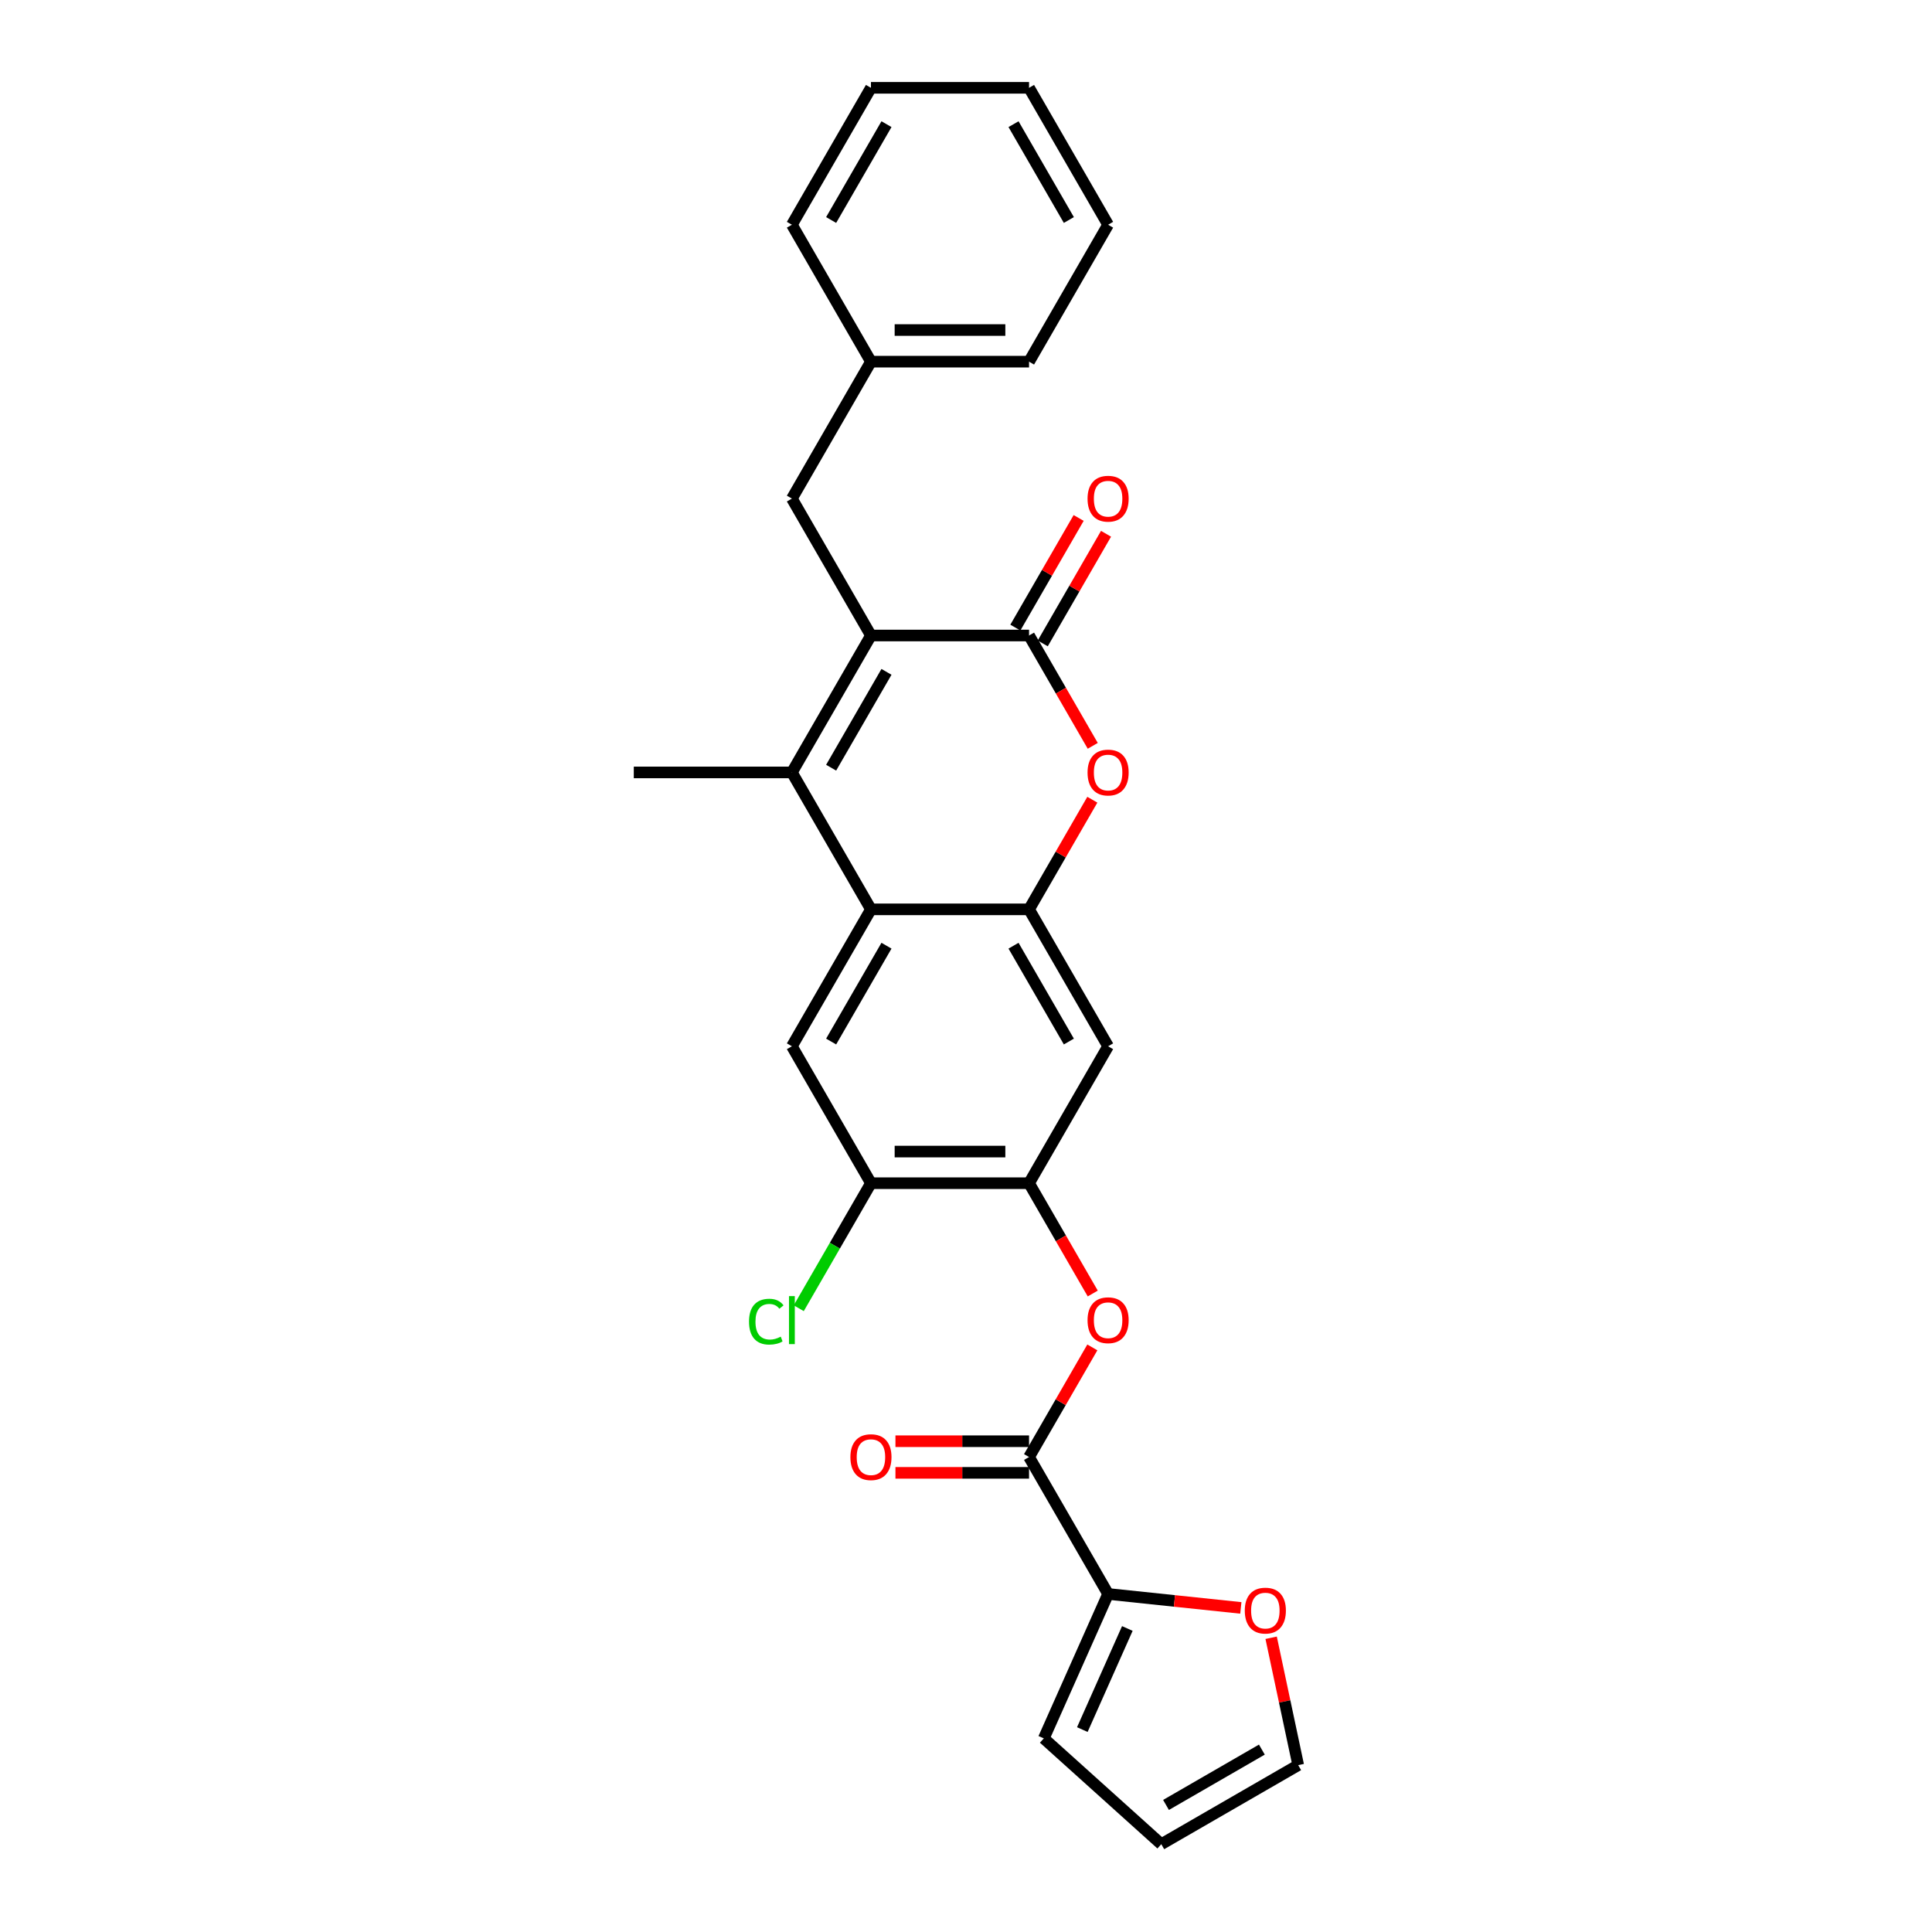 <?xml version='1.0' encoding='iso-8859-1'?>
<svg version='1.1' baseProfile='full'
              xmlns='http://www.w3.org/2000/svg'
                      xmlns:rdkit='http://www.rdkit.org/xml'
                      xmlns:xlink='http://www.w3.org/1999/xlink'
                  xml:space='preserve'
width='1000px' height='1000px' viewBox='0 0 1000 1000'>
<!-- END OF HEADER -->
<rect style='opacity:1.0;fill:#FFFFFF;stroke:none' width='1000' height='1000' x='0' y='0'> </rect>
<path class='bond-0' d='M 450.8,328.936 L 409.883,399.806' style='fill:none;fill-rule:evenodd;stroke:#000000;stroke-width:6px;stroke-linecap:butt;stroke-linejoin:miter;stroke-opacity:1' />
<path class='bond-0' d='M 458.837,347.75 L 430.195,397.359' style='fill:none;fill-rule:evenodd;stroke:#000000;stroke-width:6px;stroke-linecap:butt;stroke-linejoin:miter;stroke-opacity:1' />
<path class='bond-1' d='M 450.8,328.936 L 532.634,328.936' style='fill:none;fill-rule:evenodd;stroke:#000000;stroke-width:6px;stroke-linecap:butt;stroke-linejoin:miter;stroke-opacity:1' />
<path class='bond-12' d='M 450.8,328.936 L 409.883,258.066' style='fill:none;fill-rule:evenodd;stroke:#000000;stroke-width:6px;stroke-linecap:butt;stroke-linejoin:miter;stroke-opacity:1' />
<path class='bond-2' d='M 409.883,399.806 L 450.8,470.677' style='fill:none;fill-rule:evenodd;stroke:#000000;stroke-width:6px;stroke-linecap:butt;stroke-linejoin:miter;stroke-opacity:1' />
<path class='bond-20' d='M 409.883,399.806 L 328.049,399.806' style='fill:none;fill-rule:evenodd;stroke:#000000;stroke-width:6px;stroke-linecap:butt;stroke-linejoin:miter;stroke-opacity:1' />
<path class='bond-4' d='M 532.634,328.936 L 549.119,357.489' style='fill:none;fill-rule:evenodd;stroke:#000000;stroke-width:6px;stroke-linecap:butt;stroke-linejoin:miter;stroke-opacity:1' />
<path class='bond-4' d='M 549.119,357.489 L 565.604,386.042' style='fill:none;fill-rule:evenodd;stroke:#FF0000;stroke-width:6px;stroke-linecap:butt;stroke-linejoin:miter;stroke-opacity:1' />
<path class='bond-14' d='M 539.721,333.028 L 556.102,304.655' style='fill:none;fill-rule:evenodd;stroke:#000000;stroke-width:6px;stroke-linecap:butt;stroke-linejoin:miter;stroke-opacity:1' />
<path class='bond-14' d='M 556.102,304.655 L 572.483,276.282' style='fill:none;fill-rule:evenodd;stroke:#FF0000;stroke-width:6px;stroke-linecap:butt;stroke-linejoin:miter;stroke-opacity:1' />
<path class='bond-14' d='M 525.547,324.844 L 541.928,296.471' style='fill:none;fill-rule:evenodd;stroke:#000000;stroke-width:6px;stroke-linecap:butt;stroke-linejoin:miter;stroke-opacity:1' />
<path class='bond-14' d='M 541.928,296.471 L 558.309,268.099' style='fill:none;fill-rule:evenodd;stroke:#FF0000;stroke-width:6px;stroke-linecap:butt;stroke-linejoin:miter;stroke-opacity:1' />
<path class='bond-8' d='M 450.8,470.677 L 409.883,541.547' style='fill:none;fill-rule:evenodd;stroke:#000000;stroke-width:6px;stroke-linecap:butt;stroke-linejoin:miter;stroke-opacity:1' />
<path class='bond-8' d='M 458.837,489.491 L 430.195,539.1' style='fill:none;fill-rule:evenodd;stroke:#000000;stroke-width:6px;stroke-linecap:butt;stroke-linejoin:miter;stroke-opacity:1' />
<path class='bond-27' d='M 450.8,470.677 L 532.634,470.677' style='fill:none;fill-rule:evenodd;stroke:#000000;stroke-width:6px;stroke-linecap:butt;stroke-linejoin:miter;stroke-opacity:1' />
<path class='bond-3' d='M 532.634,470.677 L 549.015,442.304' style='fill:none;fill-rule:evenodd;stroke:#000000;stroke-width:6px;stroke-linecap:butt;stroke-linejoin:miter;stroke-opacity:1' />
<path class='bond-3' d='M 549.015,442.304 L 565.396,413.931' style='fill:none;fill-rule:evenodd;stroke:#FF0000;stroke-width:6px;stroke-linecap:butt;stroke-linejoin:miter;stroke-opacity:1' />
<path class='bond-7' d='M 532.634,470.677 L 573.551,541.547' style='fill:none;fill-rule:evenodd;stroke:#000000;stroke-width:6px;stroke-linecap:butt;stroke-linejoin:miter;stroke-opacity:1' />
<path class='bond-7' d='M 524.598,489.491 L 553.239,539.1' style='fill:none;fill-rule:evenodd;stroke:#000000;stroke-width:6px;stroke-linecap:butt;stroke-linejoin:miter;stroke-opacity:1' />
<path class='bond-5' d='M 532.634,754.158 L 549.015,725.785' style='fill:none;fill-rule:evenodd;stroke:#000000;stroke-width:6px;stroke-linecap:butt;stroke-linejoin:miter;stroke-opacity:1' />
<path class='bond-5' d='M 549.015,725.785 L 565.396,697.412' style='fill:none;fill-rule:evenodd;stroke:#FF0000;stroke-width:6px;stroke-linecap:butt;stroke-linejoin:miter;stroke-opacity:1' />
<path class='bond-9' d='M 532.634,754.158 L 573.551,825.029' style='fill:none;fill-rule:evenodd;stroke:#000000;stroke-width:6px;stroke-linecap:butt;stroke-linejoin:miter;stroke-opacity:1' />
<path class='bond-16' d='M 532.634,745.975 L 498.059,745.975' style='fill:none;fill-rule:evenodd;stroke:#000000;stroke-width:6px;stroke-linecap:butt;stroke-linejoin:miter;stroke-opacity:1' />
<path class='bond-16' d='M 498.059,745.975 L 463.484,745.975' style='fill:none;fill-rule:evenodd;stroke:#FF0000;stroke-width:6px;stroke-linecap:butt;stroke-linejoin:miter;stroke-opacity:1' />
<path class='bond-16' d='M 532.634,762.342 L 498.059,762.342' style='fill:none;fill-rule:evenodd;stroke:#000000;stroke-width:6px;stroke-linecap:butt;stroke-linejoin:miter;stroke-opacity:1' />
<path class='bond-16' d='M 498.059,762.342 L 463.484,762.342' style='fill:none;fill-rule:evenodd;stroke:#FF0000;stroke-width:6px;stroke-linecap:butt;stroke-linejoin:miter;stroke-opacity:1' />
<path class='bond-6' d='M 532.634,612.418 L 573.551,541.547' style='fill:none;fill-rule:evenodd;stroke:#000000;stroke-width:6px;stroke-linecap:butt;stroke-linejoin:miter;stroke-opacity:1' />
<path class='bond-10' d='M 532.634,612.418 L 549.119,640.97' style='fill:none;fill-rule:evenodd;stroke:#000000;stroke-width:6px;stroke-linecap:butt;stroke-linejoin:miter;stroke-opacity:1' />
<path class='bond-10' d='M 549.119,640.97 L 565.604,669.523' style='fill:none;fill-rule:evenodd;stroke:#FF0000;stroke-width:6px;stroke-linecap:butt;stroke-linejoin:miter;stroke-opacity:1' />
<path class='bond-28' d='M 532.634,612.418 L 450.8,612.418' style='fill:none;fill-rule:evenodd;stroke:#000000;stroke-width:6px;stroke-linecap:butt;stroke-linejoin:miter;stroke-opacity:1' />
<path class='bond-28' d='M 520.359,596.051 L 463.075,596.051' style='fill:none;fill-rule:evenodd;stroke:#000000;stroke-width:6px;stroke-linecap:butt;stroke-linejoin:miter;stroke-opacity:1' />
<path class='bond-11' d='M 409.883,541.547 L 450.8,612.418' style='fill:none;fill-rule:evenodd;stroke:#000000;stroke-width:6px;stroke-linecap:butt;stroke-linejoin:miter;stroke-opacity:1' />
<path class='bond-13' d='M 573.551,825.029 L 607.902,828.639' style='fill:none;fill-rule:evenodd;stroke:#000000;stroke-width:6px;stroke-linecap:butt;stroke-linejoin:miter;stroke-opacity:1' />
<path class='bond-13' d='M 607.902,828.639 L 642.253,832.249' style='fill:none;fill-rule:evenodd;stroke:#FF0000;stroke-width:6px;stroke-linecap:butt;stroke-linejoin:miter;stroke-opacity:1' />
<path class='bond-15' d='M 573.551,825.029 L 540.266,899.788' style='fill:none;fill-rule:evenodd;stroke:#000000;stroke-width:6px;stroke-linecap:butt;stroke-linejoin:miter;stroke-opacity:1' />
<path class='bond-15' d='M 583.51,842.9 L 560.211,895.231' style='fill:none;fill-rule:evenodd;stroke:#000000;stroke-width:6px;stroke-linecap:butt;stroke-linejoin:miter;stroke-opacity:1' />
<path class='bond-19' d='M 450.8,612.418 L 432.117,644.777' style='fill:none;fill-rule:evenodd;stroke:#000000;stroke-width:6px;stroke-linecap:butt;stroke-linejoin:miter;stroke-opacity:1' />
<path class='bond-19' d='M 432.117,644.777 L 413.435,677.136' style='fill:none;fill-rule:evenodd;stroke:#00CC00;stroke-width:6px;stroke-linecap:butt;stroke-linejoin:miter;stroke-opacity:1' />
<path class='bond-21' d='M 409.883,258.066 L 450.8,187.195' style='fill:none;fill-rule:evenodd;stroke:#000000;stroke-width:6px;stroke-linecap:butt;stroke-linejoin:miter;stroke-opacity:1' />
<path class='bond-17' d='M 657.939,847.707 L 664.945,880.668' style='fill:none;fill-rule:evenodd;stroke:#FF0000;stroke-width:6px;stroke-linecap:butt;stroke-linejoin:miter;stroke-opacity:1' />
<path class='bond-17' d='M 664.945,880.668 L 671.951,913.628' style='fill:none;fill-rule:evenodd;stroke:#000000;stroke-width:6px;stroke-linecap:butt;stroke-linejoin:miter;stroke-opacity:1' />
<path class='bond-18' d='M 540.266,899.788 L 601.081,954.545' style='fill:none;fill-rule:evenodd;stroke:#000000;stroke-width:6px;stroke-linecap:butt;stroke-linejoin:miter;stroke-opacity:1' />
<path class='bond-30' d='M 671.951,913.628 L 601.081,954.545' style='fill:none;fill-rule:evenodd;stroke:#000000;stroke-width:6px;stroke-linecap:butt;stroke-linejoin:miter;stroke-opacity:1' />
<path class='bond-30' d='M 653.137,905.592 L 603.528,934.234' style='fill:none;fill-rule:evenodd;stroke:#000000;stroke-width:6px;stroke-linecap:butt;stroke-linejoin:miter;stroke-opacity:1' />
<path class='bond-22' d='M 450.8,187.195 L 532.634,187.195' style='fill:none;fill-rule:evenodd;stroke:#000000;stroke-width:6px;stroke-linecap:butt;stroke-linejoin:miter;stroke-opacity:1' />
<path class='bond-22' d='M 463.075,170.828 L 520.359,170.828' style='fill:none;fill-rule:evenodd;stroke:#000000;stroke-width:6px;stroke-linecap:butt;stroke-linejoin:miter;stroke-opacity:1' />
<path class='bond-23' d='M 450.8,187.195 L 409.883,116.325' style='fill:none;fill-rule:evenodd;stroke:#000000;stroke-width:6px;stroke-linecap:butt;stroke-linejoin:miter;stroke-opacity:1' />
<path class='bond-25' d='M 532.634,187.195 L 573.551,116.325' style='fill:none;fill-rule:evenodd;stroke:#000000;stroke-width:6px;stroke-linecap:butt;stroke-linejoin:miter;stroke-opacity:1' />
<path class='bond-24' d='M 409.883,116.325 L 450.8,45.455' style='fill:none;fill-rule:evenodd;stroke:#000000;stroke-width:6px;stroke-linecap:butt;stroke-linejoin:miter;stroke-opacity:1' />
<path class='bond-24' d='M 430.195,113.878 L 458.837,64.269' style='fill:none;fill-rule:evenodd;stroke:#000000;stroke-width:6px;stroke-linecap:butt;stroke-linejoin:miter;stroke-opacity:1' />
<path class='bond-26' d='M 450.8,45.455 L 532.634,45.455' style='fill:none;fill-rule:evenodd;stroke:#000000;stroke-width:6px;stroke-linecap:butt;stroke-linejoin:miter;stroke-opacity:1' />
<path class='bond-29' d='M 573.551,116.325 L 532.634,45.455' style='fill:none;fill-rule:evenodd;stroke:#000000;stroke-width:6px;stroke-linecap:butt;stroke-linejoin:miter;stroke-opacity:1' />
<path class='bond-29' d='M 553.239,113.878 L 524.598,64.269' style='fill:none;fill-rule:evenodd;stroke:#000000;stroke-width:6px;stroke-linecap:butt;stroke-linejoin:miter;stroke-opacity:1' />
<path  class='atom-5' d='M 562.913 399.872
Q 562.913 394.307, 565.662 391.197
Q 568.412 388.088, 573.551 388.088
Q 578.69 388.088, 581.44 391.197
Q 584.19 394.307, 584.19 399.872
Q 584.19 405.502, 581.407 408.71
Q 578.625 411.885, 573.551 411.885
Q 568.445 411.885, 565.662 408.71
Q 562.913 405.535, 562.913 399.872
M 573.551 409.266
Q 577.086 409.266, 578.985 406.91
Q 580.916 404.52, 580.916 399.872
Q 580.916 395.322, 578.985 393.031
Q 577.086 390.706, 573.551 390.706
Q 570.016 390.706, 568.085 392.998
Q 566.186 395.289, 566.186 399.872
Q 566.186 404.553, 568.085 406.91
Q 570.016 409.266, 573.551 409.266
' fill='#FF0000'/>
<path  class='atom-11' d='M 562.913 683.353
Q 562.913 677.789, 565.662 674.679
Q 568.412 671.569, 573.551 671.569
Q 578.69 671.569, 581.44 674.679
Q 584.19 677.789, 584.19 683.353
Q 584.19 688.984, 581.407 692.191
Q 578.625 695.367, 573.551 695.367
Q 568.445 695.367, 565.662 692.191
Q 562.913 689.016, 562.913 683.353
M 573.551 692.748
Q 577.086 692.748, 578.985 690.391
Q 580.916 688.002, 580.916 683.353
Q 580.916 678.803, 578.985 676.512
Q 577.086 674.188, 573.551 674.188
Q 570.016 674.188, 568.085 676.479
Q 566.186 678.771, 566.186 683.353
Q 566.186 688.034, 568.085 690.391
Q 570.016 692.748, 573.551 692.748
' fill='#FF0000'/>
<path  class='atom-14' d='M 644.298 833.648
Q 644.298 828.083, 647.048 824.974
Q 649.798 821.864, 654.937 821.864
Q 660.076 821.864, 662.826 824.974
Q 665.575 828.083, 665.575 833.648
Q 665.575 839.278, 662.793 842.486
Q 660.011 845.661, 654.937 845.661
Q 649.83 845.661, 647.048 842.486
Q 644.298 839.311, 644.298 833.648
M 654.937 843.043
Q 658.472 843.043, 660.371 840.686
Q 662.302 838.296, 662.302 833.648
Q 662.302 829.098, 660.371 826.807
Q 658.472 824.483, 654.937 824.483
Q 651.402 824.483, 649.47 826.774
Q 647.572 829.065, 647.572 833.648
Q 647.572 838.329, 649.47 840.686
Q 651.402 843.043, 654.937 843.043
' fill='#FF0000'/>
<path  class='atom-15' d='M 562.913 258.131
Q 562.913 252.566, 565.662 249.457
Q 568.412 246.347, 573.551 246.347
Q 578.69 246.347, 581.44 249.457
Q 584.19 252.566, 584.19 258.131
Q 584.19 263.761, 581.407 266.969
Q 578.625 270.144, 573.551 270.144
Q 568.445 270.144, 565.662 266.969
Q 562.913 263.794, 562.913 258.131
M 573.551 267.526
Q 577.086 267.526, 578.985 265.169
Q 580.916 262.779, 580.916 258.131
Q 580.916 253.581, 578.985 251.29
Q 577.086 248.966, 573.551 248.966
Q 570.016 248.966, 568.085 251.257
Q 566.186 253.548, 566.186 258.131
Q 566.186 262.812, 568.085 265.169
Q 570.016 267.526, 573.551 267.526
' fill='#FF0000'/>
<path  class='atom-17' d='M 440.162 754.224
Q 440.162 748.659, 442.911 745.549
Q 445.661 742.44, 450.8 742.44
Q 455.939 742.44, 458.689 745.549
Q 461.438 748.659, 461.438 754.224
Q 461.438 759.854, 458.656 763.062
Q 455.874 766.237, 450.8 766.237
Q 445.694 766.237, 442.911 763.062
Q 440.162 759.887, 440.162 754.224
M 450.8 763.618
Q 454.335 763.618, 456.234 761.261
Q 458.165 758.872, 458.165 754.224
Q 458.165 749.674, 456.234 747.382
Q 454.335 745.058, 450.8 745.058
Q 447.265 745.058, 445.333 747.35
Q 443.435 749.641, 443.435 754.224
Q 443.435 758.905, 445.333 761.261
Q 447.265 763.618, 450.8 763.618
' fill='#FF0000'/>
<path  class='atom-20' d='M 387.69 684.09
Q 387.69 678.329, 390.374 675.317
Q 393.091 672.273, 398.23 672.273
Q 403.009 672.273, 405.562 675.645
L 403.402 677.412
Q 401.536 674.957, 398.23 674.957
Q 394.727 674.957, 392.861 677.314
Q 391.028 679.638, 391.028 684.09
Q 391.028 688.673, 392.927 691.029
Q 394.858 693.386, 398.59 693.386
Q 401.143 693.386, 404.122 691.848
L 405.038 694.303
Q 403.827 695.088, 401.994 695.547
Q 400.161 696.005, 398.132 696.005
Q 393.091 696.005, 390.374 692.928
Q 387.69 689.851, 387.69 684.09
' fill='#00CC00'/>
<path  class='atom-20' d='M 408.377 670.865
L 411.389 670.865
L 411.389 695.71
L 408.377 695.71
L 408.377 670.865
' fill='#00CC00'/>
</svg>

